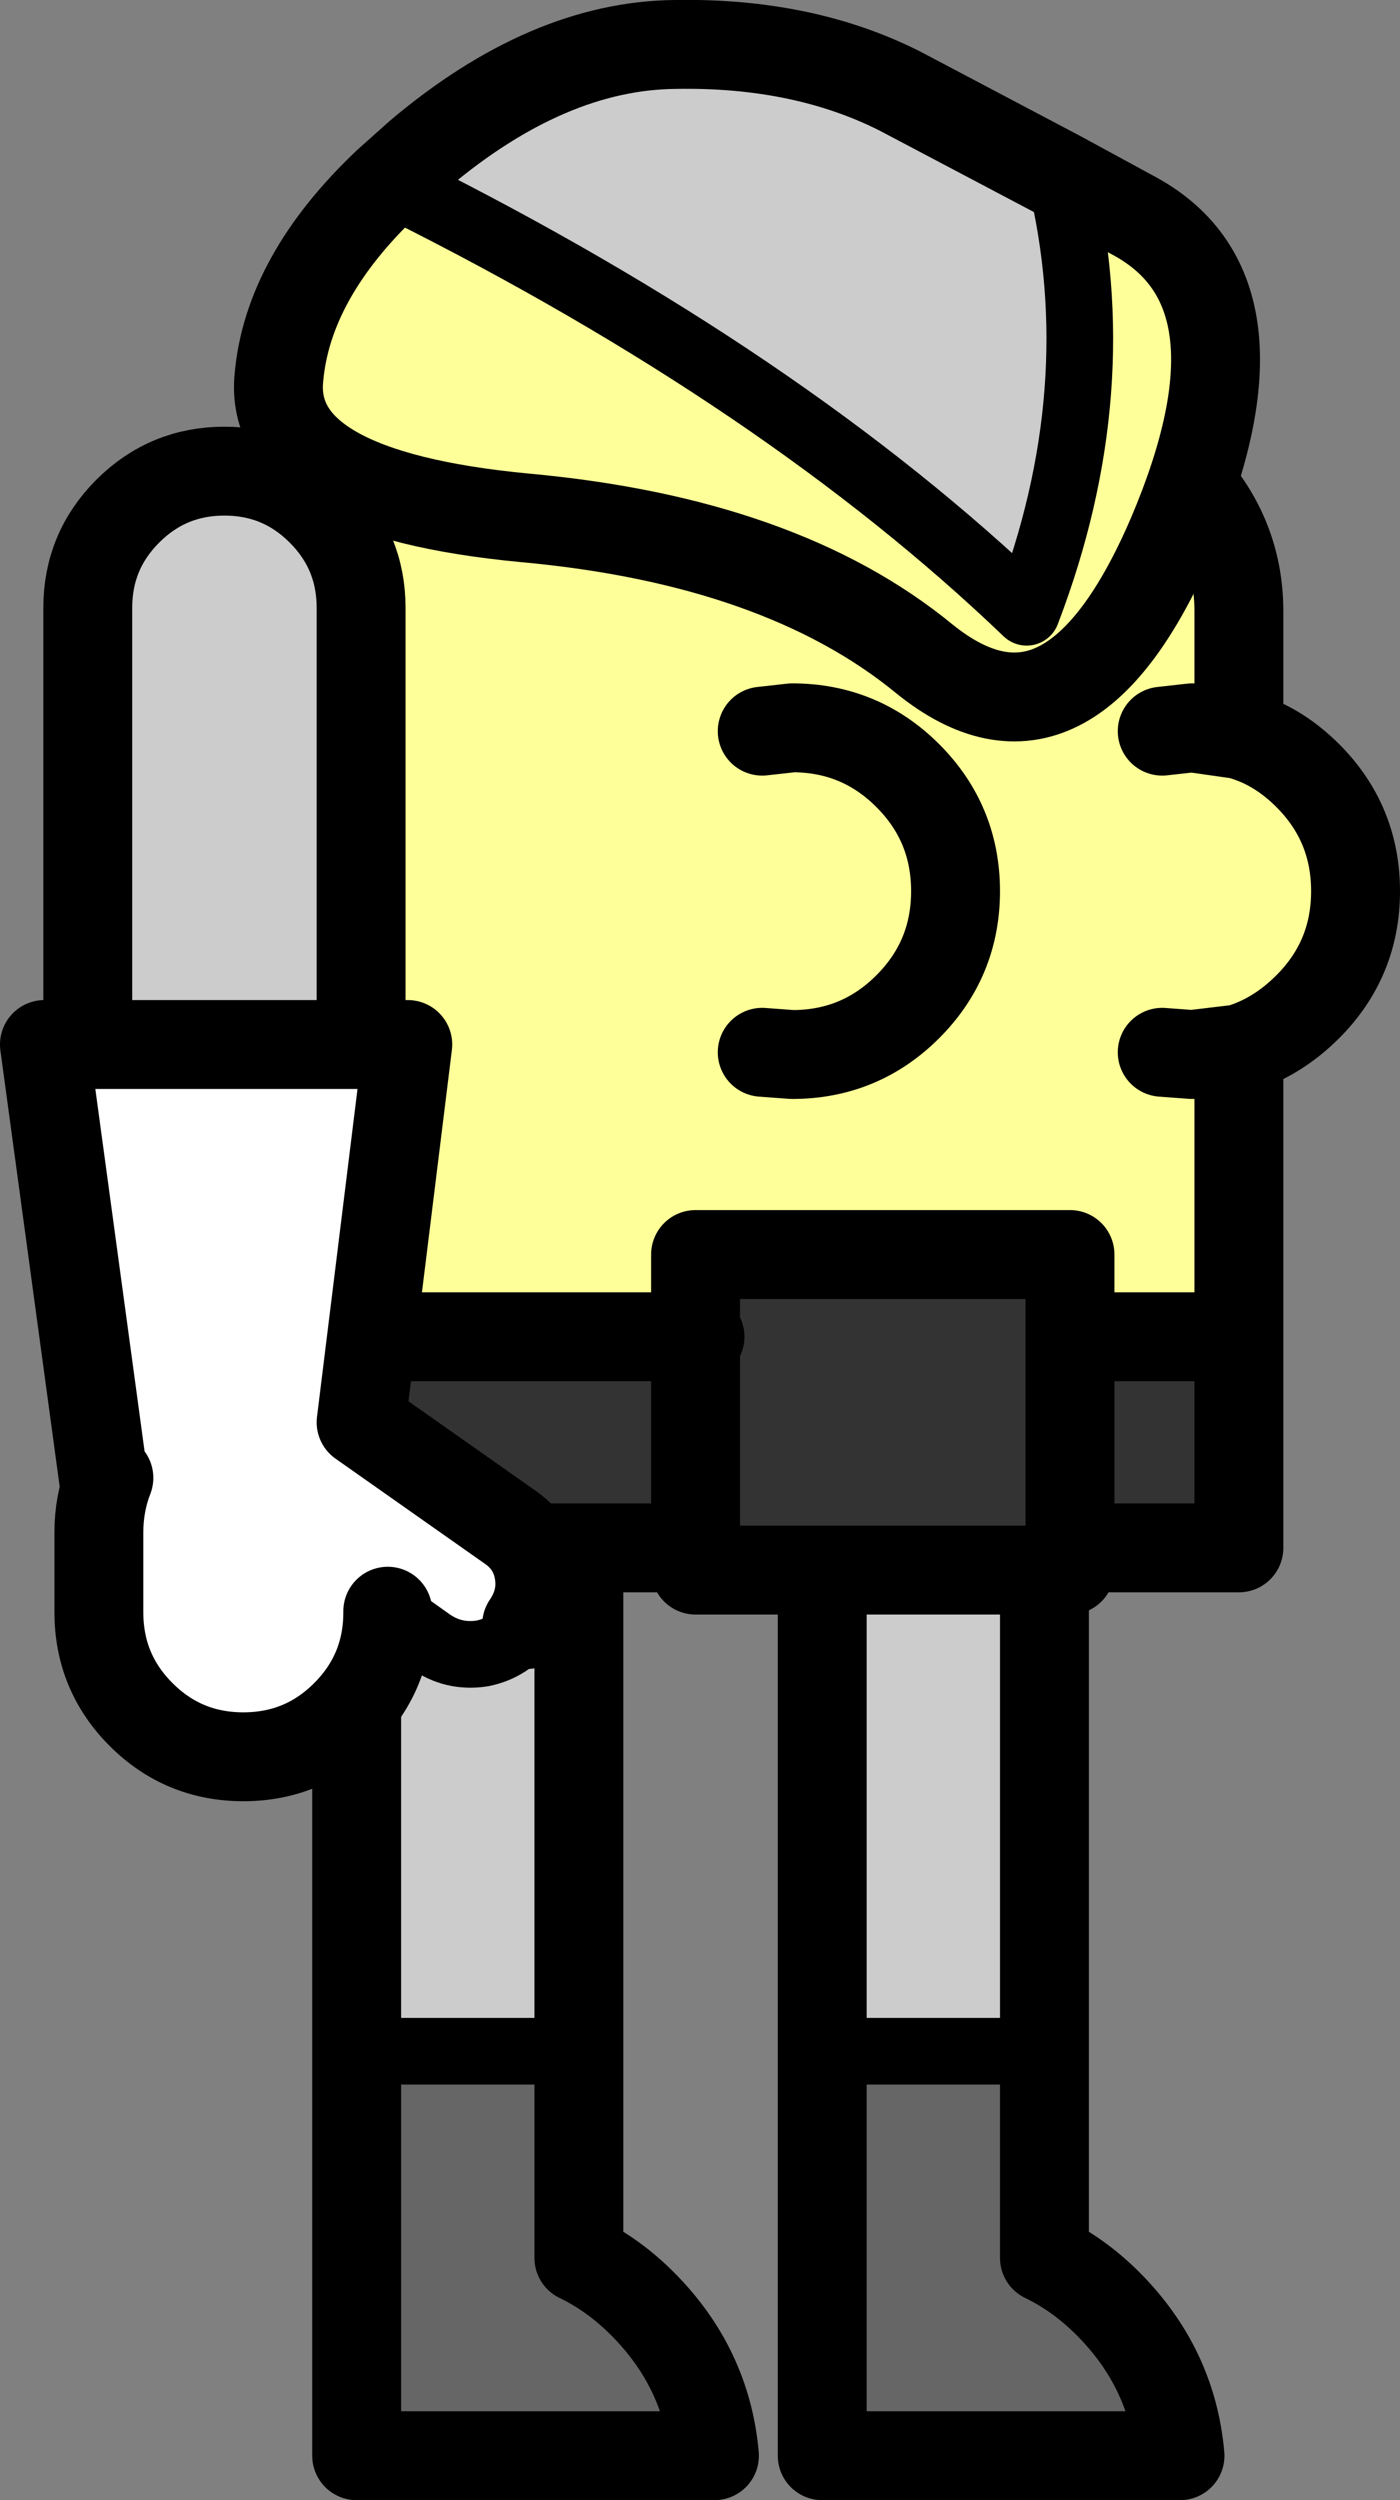 <?xml version="1.0" encoding="UTF-8" standalone="no"?>
<svg xmlns:xlink="http://www.w3.org/1999/xlink" height="112.5px" width="63.0px" xmlns="http://www.w3.org/2000/svg">
  <rect width="100%" height="100%" fill="#808080" stroke="none"/>
  <g transform="matrix(1.0, 0.0, 0.0, 1.0, 33.0, 41.7)">
    <path d="M14.0 28.95 L14.0 50.6 4.0 50.6 4.0 28.95 14.0 28.95 M-6.95 27.95 L-6.95 50.6 -16.95 50.6 -16.95 27.95 -6.95 27.95" fill="#cccccc" fill-rule="evenodd" stroke="none"/>
    <path d="M14.0 50.6 L14.0 59.9 Q15.55 60.65 16.85 61.95 19.75 64.85 20.1 68.8 L4.0 68.8 4.0 50.6 14.0 50.6 M-6.95 50.6 L-6.95 59.9 Q-5.4 60.65 -4.1 61.95 -1.2 64.85 -0.85 68.8 L-16.95 68.8 -16.95 50.6 -6.95 50.6" fill="#666666" fill-rule="evenodd" stroke="none"/>
    <path d="M-22.85 18.45 L-22.85 -14.2 Q-22.9 -18.2 -19.65 -21.05 -16.35 -23.85 -11.75 -23.85 L11.6 -23.85 Q16.2 -23.85 19.45 -21.05 22.75 -18.2 22.75 -14.2 L22.75 -8.65 Q24.45 -8.2 25.85 -6.8 28.0 -4.65 28.0 -1.6 28.0 1.45 25.85 3.6 24.45 5.0 22.75 5.5 L22.75 18.45 15.15 18.45 15.15 14.75 -1.7 14.75 -1.7 18.35 -1.7 18.45 -1.7 18.35 -1.5 18.45 -1.7 18.45 -22.85 18.45 M1.3 5.65 L2.65 5.75 Q5.7 5.75 7.85 3.6 10.0 1.45 10.0 -1.6 10.0 -4.65 7.85 -6.8 5.7 -8.95 2.65 -8.95 L1.3 -8.8 2.65 -8.95 Q5.7 -8.95 7.85 -6.8 10.0 -4.65 10.0 -1.6 10.0 1.45 7.85 3.6 5.7 5.75 2.65 5.75 L1.3 5.65 M19.3 5.65 L20.65 5.75 22.75 5.5 20.65 5.75 19.3 5.65 M22.75 -8.65 L20.65 -8.95 19.3 -8.8 20.65 -8.95 22.75 -8.65" fill="#ffff99" fill-rule="evenodd" stroke="none"/>
    <path d="M-22.85 18.45 L-1.7 18.45 -1.5 18.45 -1.7 18.35 -1.7 14.75 15.15 14.75 15.15 18.45 22.75 18.45 22.75 27.95 15.15 27.95 15.15 28.95 14.0 28.95 4.0 28.95 -1.7 28.95 -1.7 27.95 -6.95 27.95 -16.95 27.95 -22.85 27.95 -22.85 18.45 M15.15 27.95 L15.15 18.45 15.15 27.95 M-1.7 18.45 L-1.7 27.95 -1.7 18.45" fill="#333333" fill-rule="evenodd" stroke="none"/>
    <path d="M22.75 -8.65 L22.75 -14.2 Q22.75 -18.2 19.45 -21.05 16.2 -23.85 11.6 -23.85 L-11.75 -23.85 Q-16.35 -23.85 -19.65 -21.05 -22.9 -18.2 -22.85 -14.2 L-22.85 18.45 -1.7 18.45 -1.7 18.35 -1.7 14.75 15.15 14.75 15.15 18.45 22.75 18.45 22.75 5.5 20.65 5.75 19.3 5.65 M1.3 -8.8 L2.65 -8.95 Q5.7 -8.95 7.85 -6.8 10.0 -4.65 10.0 -1.6 10.0 1.45 7.85 3.6 5.7 5.75 2.65 5.75 L1.3 5.65 M22.75 -8.65 Q24.45 -8.2 25.85 -6.8 28.0 -4.65 28.0 -1.6 28.0 1.45 25.85 3.6 24.45 5.0 22.75 5.5 M19.3 -8.8 L20.65 -8.95 22.75 -8.65 M22.75 18.45 L22.75 27.95 15.15 27.95 15.15 28.95 14.0 28.95 14.0 50.6 14.0 59.9 Q15.55 60.65 16.85 61.95 19.75 64.85 20.1 68.8 L4.0 68.8 4.0 50.6 4.0 28.95 -1.7 28.95 -1.7 27.95 -6.95 27.95 -6.95 50.6 -6.95 59.9 Q-5.4 60.65 -4.1 61.95 -1.2 64.85 -0.85 68.8 L-16.95 68.8 -16.95 50.6 -16.95 27.95 -22.85 27.95 -22.85 18.45 M14.0 28.95 L4.0 28.95 M15.15 18.45 L15.15 27.95 M-1.7 18.45 L-1.5 18.45 M-6.95 27.95 L-16.95 27.95 M-1.7 27.95 L-1.7 18.45" fill="none" stroke="#000000" stroke-linecap="round" stroke-linejoin="round" stroke-width="4.0"/>
    <path d="M4.0 50.6 L14.0 50.6 M-16.95 50.6 L-6.95 50.6" fill="none" stroke="#000000" stroke-linecap="round" stroke-linejoin="round" stroke-width="3.0"/>
    <path d="M-14.15 -34.75 Q-8.35 -39.65 -2.6 -39.7 3.15 -39.8 7.5 -37.6 L14.7 -33.8 Q17.05 -24.2 13.2 -14.15 2.3 -24.6 -14.9 -33.2 L-14.15 -34.75" fill="#cccccc" fill-rule="evenodd" stroke="none"/>
    <path d="M14.7 -33.8 L18.1 -31.95 Q24.35 -28.5 19.75 -17.65 15.1 -6.8 8.6 -12.05 2.15 -17.35 -9.4 -18.4 -20.95 -19.5 -20.45 -24.7 -20.05 -29.25 -15.55 -33.5 L-14.15 -34.75 -14.9 -33.2 Q2.3 -24.6 13.2 -14.15 17.05 -24.2 14.7 -33.8 M-15.55 -33.5 L-14.9 -33.2 -15.55 -33.5" fill="#ffff99" fill-rule="evenodd" stroke="none"/>
    <path d="M14.7 -33.8 L18.1 -31.95 Q24.35 -28.5 19.75 -17.65 15.1 -6.8 8.6 -12.05 2.15 -17.35 -9.4 -18.4 -20.95 -19.5 -20.45 -24.7 -20.05 -29.25 -15.55 -33.5 L-14.15 -34.75 Q-8.35 -39.65 -2.6 -39.7 3.15 -39.8 7.5 -37.6 L14.7 -33.8" fill="none" stroke="#000000" stroke-linecap="round" stroke-linejoin="round" stroke-width="4.0"/>
    <path d="M14.7 -33.8 Q17.05 -24.2 13.2 -14.15 2.3 -24.6 -14.9 -33.2 L-15.55 -33.5" fill="none" stroke="#000000" stroke-linecap="round" stroke-linejoin="round" stroke-width="3.0"/>
    <path d="M-29.05 5.3 L-29.05 -14.35 Q-29.05 -16.9 -27.25 -18.7 -25.45 -20.5 -22.9 -20.5 -20.35 -20.5 -18.55 -18.7 -16.75 -16.9 -16.75 -14.35 L-16.75 5.3 -29.05 5.3" fill="#cccccc" fill-rule="evenodd" stroke="none"/>
    <path d="M-29.05 5.3 L-16.75 5.3 -14.65 5.3 -16.75 22.3 -10.0 27.05 Q-8.95 27.8 -8.75 29.05 -8.55 30.3 -9.3 31.4 -10.05 32.45 -11.3 32.7 -12.6 32.9 -13.65 32.15 L-15.55 30.8 -15.55 30.85 Q-15.55 33.55 -17.45 35.45 -19.35 37.35 -22.05 37.35 -24.75 37.35 -26.65 35.45 -28.55 33.55 -28.55 30.85 L-28.55 27.25 Q-28.55 25.95 -28.1 24.8 L-28.35 24.8 -31.0 5.3 -29.05 5.3" fill="#ffffff" fill-rule="evenodd" stroke="none"/>
    <path d="M-16.75 5.3 L-16.75 -14.35 Q-16.75 -16.9 -18.55 -18.7 -20.35 -20.5 -22.9 -20.5 -25.45 -20.5 -27.25 -18.7 -29.05 -16.9 -29.05 -14.35 L-29.05 5.3 -16.75 5.3 -14.65 5.3 -16.75 22.3 -10.0 27.05 Q-8.95 27.8 -8.75 29.05 -8.55 30.3 -9.3 31.4 M-15.55 30.8 L-15.55 30.85 Q-15.55 33.55 -17.45 35.45 -19.35 37.35 -22.05 37.35 -24.75 37.35 -26.65 35.45 -28.55 33.55 -28.55 30.85 L-28.55 27.25 Q-28.55 25.95 -28.1 24.8 L-28.35 24.8 -31.0 5.3 -29.05 5.3" fill="none" stroke="#000000" stroke-linecap="round" stroke-linejoin="round" stroke-width="4.0"/>
    <path d="M-9.3 31.4 Q-10.05 32.45 -11.3 32.7 -12.6 32.9 -13.65 32.15 L-15.55 30.8" fill="none" stroke="#000000" stroke-linecap="round" stroke-linejoin="round" stroke-width="3.0"/>
  </g>
</svg>
